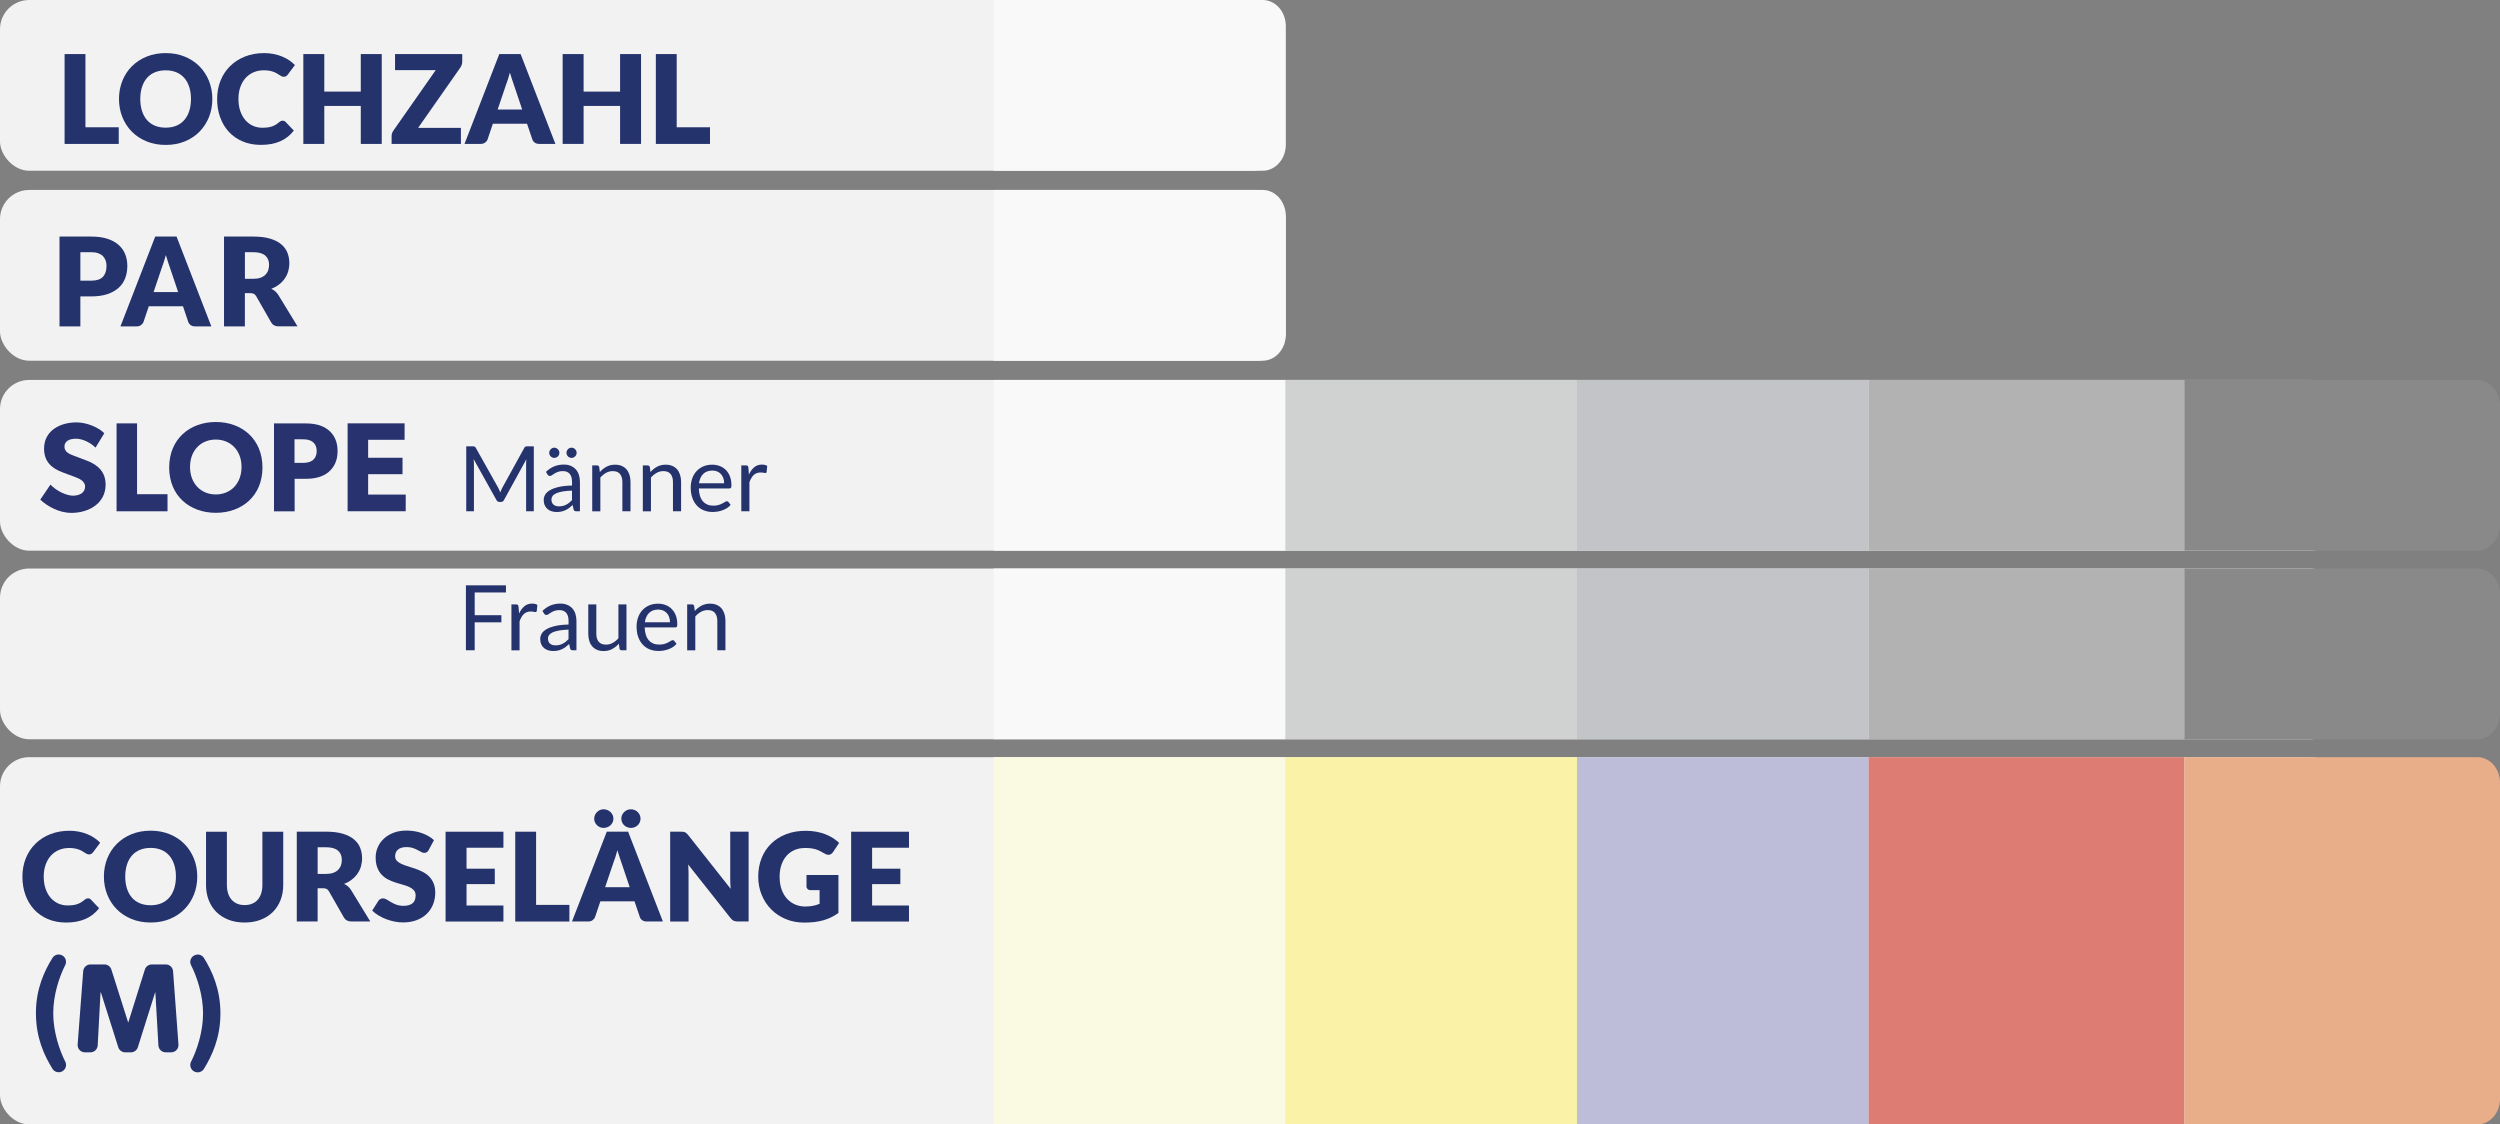 <?xml version="1.0" encoding="UTF-8"?>
<svg id="Capa_2" data-name="Capa 2" xmlns="http://www.w3.org/2000/svg" viewBox="0 0 689.34 310.05">
  <rect x="0" y="0" width="689.34" height="310.05" fill="#808080" stroke="none"/>
  <defs>
    <style>
      .cls-1 {
        fill: #27326f;
      }

      .cls-2 {
        fill: #25336d;
      }

      .cls-3 {
        fill: #f9f2a7;
      }

      .cls-4 {
        fill: #faf9e1;
      }

      .cls-5 {
        fill: #dd7c72;
      }

      .cls-6 {
        fill: #e8ad89;
      }

      .cls-7 {
        fill: #f9f9f9;
      }

      .cls-8 {
        fill: #d0d2d2;
      }

      .cls-9 {
        fill: #c3c4c7;
      }

      .cls-10 {
        fill: #f2f2f2;
      }

      .cls-11 {
        fill: #bdbdd9;
      }

      .cls-12 {
        fill: #898989;
      }

      .cls-13 {
        fill: #b2b2b2;
      }
    </style>
  </defs>
  <g id="Capa_2-2" data-name="Capa 2">
    <rect class="cls-10" y="52.38" width="354.55" height="47.08" rx="8.05" ry="8.05"/>
    <rect class="cls-10" y="104.76" width="645.18" height="47.08" rx="8.05" ry="8.05"/>
    <rect class="cls-10" y="208.78" width="645.18" height="101.27" rx="8.05" ry="8.05"/>
    <g>
      <path class="cls-1" d="M20.23,136.66c1.83,0,3.23-.88,3.23-2.49s-1.79-2.28-2.85-2.67l-3.37-1.26c-3.02-1.13-5.09-2.97-5.09-6.53,0-5.01,4.49-7.24,8.92-7.24,2.81,0,6.04,1.33,7.69,2.99l-2.42,3.97c-1.41-1.41-3.58-2.46-5.41-2.46s-3.16.7-3.16,2.18,1.31,2.01,2.46,2.46l3.62,1.37c3.09,1.14,5.27,3.11,5.27,6.64,0,5.25-4.72,7.8-9.41,7.8-3.51,0-6.64-1.83-8.61-3.65l2.81-4.14c1.76,1.83,4.46,3.06,6.32,3.06v-.03h0Z"/>
      <path class="cls-1" d="M37.79,116.74v19.53h8.4v4.71h-14.05v-24.24h5.66,0Z"/>
      <path class="cls-1" d="M46.65,128.9c0-7.83,5.66-12.54,12.86-12.54s12.86,4.71,12.86,12.54-5.66,12.5-12.86,12.5-12.86-4.67-12.86-12.5ZM66.6,128.75c0-4.6-3.06-7.55-7.1-7.55s-7.1,2.92-7.1,7.55,3.06,7.59,7.1,7.59,7.1-2.95,7.1-7.59Z"/>
      <path class="cls-1" d="M90.55,118.57c1.62,1.33,2.53,3.2,2.53,5.8s-.91,4.46-2.53,5.83c-1.62,1.33-3.83,1.83-6.32,1.83h-2.99v8.96h-5.69v-24.24h8.68c2.49,0,4.71.49,6.32,1.83h0ZM86.16,126.96c.67-.49,1.16-1.37,1.16-2.6s-.49-2.07-1.16-2.56c-.7-.49-1.51-.67-2.74-.67h-2.21v6.5h2.21c1.23,0,2.04-.18,2.74-.67Z"/>
      <path class="cls-1" d="M111.56,116.74v4.53h-10.05v4.95h9.48v4.53h-9.48v5.62h10.36v4.6h-16.02v-24.24h15.71Z"/>
    </g>
    <rect class="cls-10" width="353.37" height="47.08" rx="8.05" ry="8.05"/>
    <rect class="cls-7" x="274" y="104.76" width="80.42" height="47.08"/>
    <rect class="cls-4" x="274" y="208.78" width="80.42" height="101.27"/>
    <rect class="cls-3" x="354.42" y="208.78" width="80.42" height="101.27"/>
    <rect class="cls-11" x="434.83" y="208.78" width="80.42" height="101.27"/>
    <path class="cls-5" d="M515.25,208.78h87.05v101.27h-87.05v-101.27h0Z"/>
    <path class="cls-7" d="M274,0h74.17c3.52,0,6.38,3.23,6.38,7.21v32.66c0,3.98-2.86,7.21-6.38,7.21h-74.17V0h0Z"/>
    <rect class="cls-8" x="354.42" y="104.76" width="80.42" height="47.08"/>
    <rect class="cls-9" x="434.83" y="104.76" width="80.42" height="47.08"/>
    <path class="cls-13" d="M515.25,104.76h87.05v47.08h-87.05s0-47.08,0-47.08Z"/>
    <rect class="cls-10" y="156.76" width="645.18" height="47.08" rx="8.05" ry="8.05"/>
    <rect class="cls-7" x="274" y="156.76" width="80.42" height="47.08"/>
    <rect class="cls-8" x="354.42" y="156.76" width="80.42" height="47.08"/>
    <rect class="cls-9" x="434.83" y="156.76" width="80.42" height="47.08"/>
    <path class="cls-13" d="M515.25,156.76h87.05v47.08h-87.05v-47.08Z"/>
    <path class="cls-6" d="M602.29,208.78h80.83c3.43,0,6.22,3.15,6.22,7.03v87.21c0,3.88-2.79,7.03-6.22,7.03h-80.83v-101.27h0Z"/>
    <path class="cls-12" d="M602.29,104.76h80.66c3.53,0,6.39,3.23,6.39,7.22v32.64c0,3.99-2.86,7.22-6.39,7.22h-80.66s0-47.08,0-47.08Z"/>
    <path class="cls-12" d="M602.29,156.76h80.66c3.53,0,6.39,3.23,6.39,7.22v32.64c0,3.99-2.86,7.22-6.39,7.22h-80.66v-47.08Z"/>
    <path class="cls-7" d="M274,52.38h74.17c3.52,0,6.38,3.23,6.38,7.21v32.66c0,3.98-2.86,7.21-6.38,7.21h-74.17v-47.08h0Z"/>
    <g>
      <path class="cls-2" d="M23.56,35.09h9.18v4.59h-14.93V14.91h5.75v20.18Z"/>
      <path class="cls-2" d="M58.55,27.29c0,1.79-.31,3.46-.93,5-.62,1.54-1.49,2.88-2.61,4.02-1.12,1.14-2.47,2.03-4.05,2.68s-3.33.97-5.26.97-3.68-.32-5.27-.97c-1.59-.65-2.94-1.54-4.07-2.68-1.13-1.14-2-2.48-2.62-4.02-.62-1.54-.93-3.21-.93-5s.31-3.46.93-5c.62-1.54,1.49-2.88,2.62-4.01,1.13-1.13,2.48-2.02,4.07-2.67,1.59-.65,3.34-.97,5.27-.97s3.68.33,5.26.98c1.58.65,2.93,1.54,4.05,2.68,1.12,1.13,1.99,2.47,2.61,4.01.62,1.54.93,3.2.93,4.98ZM52.66,27.29c0-1.22-.16-2.33-.48-3.31-.32-.98-.77-1.81-1.37-2.49-.59-.68-1.32-1.2-2.18-1.56-.86-.36-1.84-.54-2.94-.54s-2.1.18-2.97.54-1.6.88-2.19,1.56c-.6.68-1.05,1.51-1.37,2.49-.32.98-.48,2.08-.48,3.31s.16,2.34.48,3.32.77,1.81,1.37,2.49c.59.68,1.33,1.2,2.19,1.56s1.86.54,2.97.54,2.08-.18,2.94-.54c.86-.36,1.59-.88,2.18-1.56.6-.68,1.05-1.51,1.37-2.49s.48-2.09.48-3.32Z"/>
      <path class="cls-2" d="M77.94,33.27c.14,0,.27.03.41.08.14.05.27.14.39.26l2.28,2.4c-1,1.3-2.25,2.29-3.75,2.95-1.5.66-3.28.99-5.33.99-1.88,0-3.57-.32-5.06-.96-1.49-.64-2.75-1.52-3.79-2.65-1.04-1.13-1.83-2.47-2.39-4.01s-.83-3.23-.83-5.04.32-3.54.95-5.09c.63-1.55,1.52-2.88,2.66-4,1.14-1.12,2.5-1.99,4.09-2.62,1.59-.62,3.34-.94,5.25-.94.93,0,1.8.08,2.63.25.82.16,1.59.39,2.3.68.71.29,1.37.63,1.97,1.04.6.4,1.13.85,1.6,1.33l-1.94,2.6c-.12.16-.27.3-.44.43s-.41.2-.71.2c-.2,0-.4-.04-.58-.14-.18-.09-.37-.2-.58-.33s-.43-.27-.67-.42c-.24-.15-.53-.29-.87-.43-.33-.13-.73-.24-1.17-.33-.45-.09-.97-.14-1.57-.14-1.04,0-2,.18-2.86.55-.86.37-1.6.9-2.22,1.58-.62.69-1.1,1.52-1.44,2.49-.35.97-.52,2.07-.52,3.28s.17,2.4.52,3.38c.35.99.82,1.82,1.41,2.49.6.67,1.29,1.19,2.08,1.54.79.35,1.64.53,2.55.53.52,0,1-.03,1.43-.08.43-.05.83-.14,1.2-.26.37-.12.72-.29,1.05-.48s.67-.44,1.01-.74c.14-.11.28-.21.44-.28s.32-.11.49-.11Z"/>
      <path class="cls-2" d="M105.26,39.68h-5.78v-10.47h-10.06v10.47h-5.78V14.91h5.78v10.35h10.06v-10.35h5.78v24.77Z"/>
      <path class="cls-2" d="M127.46,14.91v2.07c0,.29-.05.58-.14.87-.1.28-.23.55-.4.8l-11.63,16.61h11.8v4.42h-19.11v-2.21c0-.26.04-.52.14-.77s.22-.49.37-.71l11.66-16.66h-11.22v-4.42h18.53Z"/>
      <path class="cls-2" d="M153.13,39.68h-4.45c-.5,0-.91-.12-1.23-.35-.32-.23-.55-.53-.67-.89l-1.46-4.32h-9.42l-1.46,4.32c-.11.32-.33.6-.66.86-.33.25-.73.38-1.21.38h-4.49l9.59-24.77h5.88l9.59,24.77ZM137.22,30.21h6.77l-2.28-6.78c-.15-.43-.32-.94-.52-1.52-.2-.58-.39-1.22-.59-1.9-.18.69-.37,1.33-.56,1.92-.19.59-.37,1.1-.54,1.53l-2.28,6.75Z"/>
      <path class="cls-2" d="M176.76,39.68h-5.78v-10.47h-10.06v10.47h-5.78V14.91h5.78v10.35h10.06v-10.35h5.78v24.77Z"/>
      <path class="cls-2" d="M186.59,35.09h9.18v4.59h-14.93V14.91h5.75v20.18Z"/>
    </g>
    <g>
      <path class="cls-2" d="M9.9,279.42c0-6.74,2.33-11.71,4.58-15.3.55-.88,1.69-1.18,2.62-.71h0c.99.51,1.39,1.71.89,2.7-1.59,3.1-3.31,8.17-3.31,13.29s1.73,10.22,3.32,13.34c.5.99.1,2.19-.89,2.7h0c-.93.47-2.07.17-2.62-.71-2.25-3.6-4.58-8.54-4.58-15.32h0Z"/>
      <path class="cls-2" d="M28.79,265.93c.88,0,1.66.57,1.92,1.41l4.61,14.54h.07l4.55-14.53c.26-.84,1.04-1.42,1.93-1.42h3.84c1.06,0,1.94.82,2.01,1.87l1.49,20.2c.09,1.17-.84,2.17-2.01,2.17h-1.5c-1.07,0-1.95-.83-2.02-1.9l-.84-14.61h-.07l-4.76,15.1c-.26.84-1.04,1.41-1.93,1.41h-1.54c-.88,0-1.66-.57-1.93-1.41l-4.78-15.1h-.11l-.78,14.6c-.06,1.07-.94,1.91-2.02,1.91h-1.5c-1.18,0-2.1-1-2.01-2.17l1.53-20.2c.08-1.05.96-1.87,2.01-1.87h3.82Z"/>
      <path class="cls-2" d="M55.99,279.42c0-5.12-1.72-10.18-3.31-13.29-.51-.99-.1-2.2.9-2.7h.03c.93-.48,2.07-.18,2.62.71,2.22,3.58,4.55,8.55,4.55,15.29s-2.33,11.71-4.56,15.31c-.55.89-1.69,1.2-2.62.73h-.02c-.99-.51-1.4-1.72-.9-2.71,1.59-3.11,3.31-8.17,3.31-13.33h0Z"/>
    </g>
    <g>
      <path class="cls-2" d="M24.25,247.69c.14,0,.27.03.41.08.14.05.27.14.39.26l2.28,2.4c-1,1.3-2.25,2.29-3.75,2.95-1.5.66-3.28,1-5.33,1-1.88,0-3.57-.32-5.06-.96-1.49-.64-2.75-1.52-3.79-2.65-1.04-1.13-1.83-2.47-2.39-4.01s-.83-3.23-.83-5.04.32-3.54.95-5.09,1.52-2.88,2.66-4c1.14-1.12,2.5-2,4.09-2.62,1.59-.62,3.34-.94,5.25-.94.93,0,1.8.08,2.63.25s1.59.39,2.3.68,1.37.63,1.97,1.04,1.13.85,1.6,1.33l-1.94,2.6c-.12.16-.27.3-.44.43-.17.13-.41.2-.71.2-.2,0-.4-.04-.58-.14-.18-.09-.37-.2-.58-.33-.2-.13-.43-.27-.67-.42s-.53-.29-.87-.42-.73-.24-1.17-.33c-.45-.09-.97-.14-1.57-.14-1.04,0-2,.18-2.86.55s-1.6.9-2.22,1.58-1.1,1.52-1.44,2.49c-.35.97-.52,2.07-.52,3.28s.17,2.4.52,3.38c.35.99.82,1.82,1.41,2.49.6.67,1.29,1.19,2.08,1.54s1.64.53,2.55.53c.52,0,1-.03,1.43-.08s.83-.14,1.2-.26c.37-.12.72-.29,1.05-.48s.67-.44,1.01-.74c.14-.11.28-.21.44-.28.16-.07.32-.11.49-.11Z"/>
      <path class="cls-2" d="M54.39,241.7c0,1.79-.31,3.46-.93,5s-1.49,2.88-2.61,4.02c-1.12,1.14-2.47,2.03-4.05,2.68-1.58.65-3.33.97-5.26.97s-3.68-.32-5.27-.97c-1.59-.65-2.94-1.54-4.07-2.68-1.13-1.14-2-2.48-2.62-4.02s-.93-3.21-.93-5,.31-3.46.93-5,1.49-2.88,2.62-4.01c1.13-1.13,2.48-2.02,4.07-2.67,1.59-.65,3.34-.97,5.27-.97s3.68.33,5.26.98c1.58.65,2.93,1.54,4.05,2.68,1.12,1.13,1.99,2.47,2.61,4.01.62,1.54.93,3.2.93,4.98ZM48.51,241.7c0-1.22-.16-2.33-.48-3.31s-.77-1.81-1.37-2.49c-.59-.68-1.32-1.2-2.18-1.56-.86-.36-1.84-.54-2.94-.54s-2.1.18-2.97.54c-.87.36-1.6.88-2.19,1.56-.6.68-1.05,1.51-1.37,2.49s-.48,2.08-.48,3.31.16,2.34.48,3.32.77,1.81,1.37,2.49c.59.68,1.33,1.2,2.19,1.56.87.36,1.86.54,2.97.54s2.08-.18,2.94-.54c.86-.36,1.59-.88,2.18-1.56.6-.68,1.05-1.51,1.37-2.49s.48-2.09.48-3.32Z"/>
      <path class="cls-2" d="M67.45,249.56c.77,0,1.46-.13,2.07-.38.61-.25,1.12-.62,1.54-1.1.42-.48.74-1.06.96-1.74.22-.69.33-1.46.33-2.34v-14.67h5.75v14.67c0,1.52-.25,2.91-.74,4.18-.49,1.27-1.2,2.36-2.12,3.28s-2.03,1.63-3.35,2.14c-1.31.51-2.79.77-4.44.77s-3.14-.25-4.45-.77c-1.31-.51-2.43-1.22-3.35-2.14s-1.62-2.01-2.11-3.28c-.49-1.27-.73-2.66-.73-4.18v-14.67h5.75v14.65c0,.87.11,1.65.33,2.34.22.69.54,1.27.96,1.75.42.48.93.85,1.54,1.11s1.29.38,2.07.38Z"/>
      <path class="cls-2" d="M87.58,244.93v9.16h-5.75v-24.77h8.06c1.79,0,3.32.18,4.58.55,1.26.37,2.29.88,3.09,1.54s1.38,1.43,1.74,2.33c.36.9.54,1.87.54,2.92,0,.8-.11,1.56-.32,2.28s-.54,1.37-.96,1.98c-.42.61-.95,1.15-1.56,1.62-.62.48-1.33.87-2.13,1.17.39.19.75.43,1.08.71.33.28.63.63.88,1.04l5.27,8.62h-5.2c-.96,0-1.65-.36-2.07-1.09l-4.11-7.19c-.18-.32-.39-.54-.64-.68s-.59-.2-1.03-.2h-1.46ZM87.58,240.97h2.31c.78,0,1.45-.1,2-.3.55-.2,1-.47,1.35-.83.35-.35.61-.76.77-1.23.16-.47.24-.98.24-1.52,0-1.09-.35-1.94-1.06-2.55-.71-.61-1.81-.92-3.29-.92h-2.31v7.34Z"/>
      <path class="cls-2" d="M118.24,234.36c-.17.27-.35.48-.54.61-.19.14-.43.2-.72.2-.26,0-.54-.08-.84-.25-.3-.16-.64-.35-1.02-.55-.38-.2-.81-.39-1.3-.55-.49-.16-1.04-.25-1.67-.25-1.08,0-1.88.23-2.41.69s-.79,1.08-.79,1.86c0,.5.16.91.48,1.24.32.33.73.61,1.25.85.52.24,1.1.46,1.77.65.66.2,1.34.42,2.03.66.69.24,1.37.53,2.03.86.66.33,1.25.75,1.77,1.26.52.51.93,1.13,1.25,1.86.32.73.48,1.61.48,2.64,0,1.14-.2,2.22-.59,3.21-.4,1-.97,1.87-1.73,2.61-.75.74-1.68,1.33-2.79,1.75s-2.36.64-3.77.64c-.77,0-1.56-.08-2.35-.24-.8-.16-1.57-.38-2.32-.67-.75-.29-1.45-.63-2.11-1.03-.66-.4-1.23-.84-1.72-1.33l1.7-2.69c.12-.2.3-.37.53-.49.23-.12.47-.19.73-.19.34,0,.68.11,1.03.32.35.22.74.45,1.17.71.44.26.94.5,1.5.71.57.21,1.24.32,2.01.32,1.04,0,1.85-.23,2.43-.69.58-.46.87-1.19.87-2.18,0-.58-.16-1.05-.48-1.41-.32-.36-.73-.66-1.25-.9s-1.1-.45-1.76-.63c-.66-.18-1.33-.38-2.02-.6-.69-.22-1.37-.49-2.02-.82-.66-.32-1.24-.75-1.76-1.27-.52-.53-.93-1.18-1.25-1.97-.32-.79-.48-1.76-.48-2.92,0-.93.19-1.84.56-2.72.37-.88.92-1.67,1.65-2.36s1.62-1.24,2.67-1.66c1.05-.41,2.26-.62,3.62-.62.76,0,1.5.06,2.22.18.72.12,1.4.29,2.05.53s1.25.51,1.81.83c.56.32,1.06.69,1.5,1.1l-1.43,2.67Z"/>
      <path class="cls-2" d="M138.81,229.33v4.42h-10.17v5.78h7.79v4.25h-7.79v5.9h10.17v4.42h-15.95v-24.77h15.95Z"/>
      <path class="cls-2" d="M147.82,249.51h9.18v4.59h-14.93v-24.77h5.75v20.18Z"/>
      <path class="cls-2" d="M182.77,254.09h-4.45c-.5,0-.91-.12-1.23-.35-.32-.23-.55-.53-.67-.89l-1.46-4.32h-9.42l-1.46,4.32c-.11.32-.33.6-.66.86-.33.25-.73.38-1.21.38h-4.49l9.59-24.77h5.88l9.59,24.77ZM169.14,225.74c0,.36-.07.7-.21,1-.14.31-.34.58-.59.81-.25.23-.54.41-.87.54-.33.13-.68.2-1.05.2-.34,0-.67-.07-.98-.2-.31-.13-.59-.31-.82-.54s-.43-.5-.57-.81c-.14-.31-.21-.64-.21-1s.07-.69.21-1c.14-.32.33-.6.57-.83.24-.24.51-.43.82-.56.31-.14.64-.2.98-.2.37,0,.73.07,1.05.2s.62.32.87.56c.25.24.44.52.59.83.14.32.21.65.21,1ZM166.86,244.63h6.77l-2.28-6.78c-.15-.43-.32-.94-.52-1.52-.2-.58-.39-1.21-.59-1.9-.18.69-.37,1.33-.56,1.92-.19.59-.37,1.1-.54,1.53l-2.28,6.75ZM176.62,225.74c0,.36-.07.7-.21,1-.14.31-.33.58-.57.81-.24.23-.52.41-.84.54-.32.13-.67.2-1.03.2s-.71-.07-1.03-.2c-.32-.13-.6-.31-.84-.54s-.43-.5-.57-.81c-.14-.31-.21-.64-.21-1s.07-.69.21-1c.14-.32.33-.6.57-.83.24-.24.52-.43.84-.56.32-.14.67-.2,1.03-.2s.71.07,1.03.2c.32.14.6.32.84.56.24.24.43.52.57.83.14.32.21.65.21,1Z"/>
      <path class="cls-2" d="M188.44,229.36c.17.02.32.07.46.13.14.06.27.15.39.26.12.11.27.27.43.46l11.76,14.88c-.05-.48-.08-.94-.1-1.39-.02-.45-.03-.87-.03-1.27v-13.11h5.07v24.77h-2.99c-.44,0-.82-.07-1.12-.2-.31-.14-.6-.38-.88-.75l-11.68-14.76c.03.43.06.85.08,1.27.02.41.03.8.03,1.17v13.28h-5.07v-24.77h3.03c.25,0,.46.01.63.03Z"/>
      <path class="cls-2" d="M222.15,249.95c.79,0,1.5-.07,2.11-.2s1.19-.32,1.73-.54v-3.76h-2.45c-.36,0-.65-.1-.85-.29-.2-.19-.31-.44-.31-.73v-3.16h8.81v10.46c-.63.46-1.29.86-1.98,1.2-.69.33-1.42.61-2.19.83-.78.21-1.6.37-2.48.48-.88.1-1.82.15-2.83.15-1.81,0-3.49-.32-5.03-.96-1.54-.64-2.88-1.52-4-2.65-1.13-1.13-2.01-2.47-2.65-4.01-.64-1.55-.96-3.23-.96-5.04s.31-3.54.92-5.09c.61-1.55,1.49-2.88,2.63-4,1.14-1.12,2.52-2,4.13-2.62,1.61-.62,3.42-.94,5.41-.94,1.03,0,2,.08,2.91.25s1.74.4,2.51.7c.76.29,1.46.65,2.1,1.05.63.41,1.2.85,1.7,1.33l-1.67,2.53c-.16.24-.35.42-.57.56-.22.14-.46.2-.72.2-.34,0-.69-.11-1.05-.34-.45-.27-.88-.51-1.28-.71-.4-.2-.81-.36-1.23-.48-.42-.12-.86-.22-1.33-.27-.46-.06-.99-.08-1.56-.08-1.08,0-2.05.19-2.91.57-.86.38-1.6.92-2.2,1.61-.61.69-1.07,1.52-1.4,2.49-.33.97-.49,2.05-.49,3.24,0,1.31.18,2.48.54,3.5.36,1.02.86,1.88,1.5,2.58.64.7,1.4,1.24,2.28,1.61s1.84.55,2.88.55Z"/>
      <path class="cls-2" d="M250.64,229.33v4.42h-10.17v5.78h7.79v4.25h-7.79v5.9h10.17v4.42h-15.95v-24.77h15.95Z"/>
    </g>
    <g>
      <path class="cls-2" d="M147.19,123.07v17.91h-2.12v-13.16c0-.17,0-.36.02-.56.01-.2.03-.4.04-.61l-6.15,11.2c-.19.38-.48.56-.88.56h-.35c-.39,0-.68-.19-.88-.56l-6.27-11.25c.05.44.08.85.08,1.22v13.16h-2.12v-17.91h1.79c.22,0,.38.02.5.06.12.04.23.16.34.35l6.19,11.03c.1.2.2.41.29.62s.19.44.27.66c.08-.22.17-.45.26-.67s.19-.43.3-.63l6.07-11.01c.1-.19.21-.31.33-.35.12-.04.29-.06.51-.06h1.79Z"/>
      <path class="cls-2" d="M150.54,130.11c.7-.67,1.45-1.18,2.26-1.51.81-.33,1.7-.5,2.69-.5.71,0,1.34.12,1.89.35.55.23,1.01.56,1.39.97.38.42.66.92.85,1.51.19.59.29,1.24.29,1.95v8.1h-.99c-.22,0-.38-.04-.5-.11s-.21-.21-.27-.42l-.25-1.2c-.33.31-.66.58-.98.82-.32.24-.65.44-1,.6s-.72.29-1.12.38c-.4.09-.84.13-1.32.13s-.95-.07-1.39-.21c-.43-.14-.81-.34-1.13-.62-.32-.27-.58-.62-.76-1.04-.19-.42-.28-.92-.28-1.49,0-.5.14-.98.41-1.44s.72-.87,1.34-1.23,1.42-.65,2.41-.88c.99-.23,2.21-.36,3.65-.39v-.99c0-.98-.21-1.73-.64-2.23-.42-.5-1.05-.76-1.86-.76-.55,0-1.01.07-1.38.21-.37.14-.69.29-.96.46-.27.17-.5.32-.7.46-.2.14-.39.21-.58.21-.15,0-.28-.04-.39-.12s-.2-.18-.27-.29l-.4-.71ZM154.24,124.87c0,.19-.04.37-.11.54-.07.17-.18.31-.31.44s-.29.22-.46.3c-.17.08-.35.11-.54.11s-.36-.04-.52-.11c-.17-.08-.31-.17-.44-.3s-.23-.27-.31-.44c-.08-.17-.11-.35-.11-.54s.04-.38.11-.55c.08-.17.18-.33.31-.46s.28-.23.44-.31c.17-.08.34-.11.52-.11s.37.04.54.11c.17.07.32.18.46.31s.24.28.31.46c.08.18.11.36.11.55ZM157.73,135.28c-1.02.03-1.9.11-2.62.24-.72.13-1.31.3-1.76.51-.45.21-.78.45-.99.74-.2.28-.31.6-.31.95s.05.62.16.86.26.44.44.59.41.27.66.34c.25.07.53.11.82.11.39,0,.75-.04,1.07-.12.33-.08.63-.19.92-.34s.56-.33.83-.54c.26-.21.52-.45.77-.71v-2.62ZM159,124.87c0,.19-.04.37-.11.54-.08.17-.18.31-.31.44-.13.12-.28.22-.45.3s-.35.11-.54.11-.37-.04-.54-.11c-.17-.08-.32-.17-.44-.3s-.23-.27-.3-.44c-.08-.17-.11-.35-.11-.54s.04-.38.11-.55c.07-.17.17-.33.3-.46s.27-.23.44-.31c.17-.08.35-.11.54-.11s.37.04.54.11c.17.07.32.18.45.31.13.13.23.28.31.46.07.18.11.36.11.55Z"/>
      <path class="cls-2" d="M165.39,130.16c.28-.31.57-.59.88-.84.31-.25.64-.46.98-.64s.71-.32,1.1-.41c.39-.1.81-.14,1.26-.14.69,0,1.3.11,1.83.34.53.23.97.55,1.33.97.35.42.62.93.81,1.52.18.59.27,1.25.27,1.96v8.06h-2.24v-8.06c0-.96-.22-1.7-.66-2.23s-1.1-.79-1.99-.79c-.66,0-1.27.16-1.84.48-.57.32-1.1.75-1.58,1.29v9.32h-2.24v-12.66h1.34c.32,0,.51.15.59.46l.17,1.38Z"/>
      <path class="cls-2" d="M179.34,130.16c.28-.31.57-.59.88-.84.31-.25.64-.46.98-.64s.71-.32,1.1-.41c.39-.1.81-.14,1.26-.14.69,0,1.3.11,1.83.34.53.23.97.55,1.33.97.35.42.62.93.81,1.52.18.59.27,1.25.27,1.96v8.06h-2.24v-8.06c0-.96-.22-1.7-.66-2.23s-1.1-.79-1.99-.79c-.66,0-1.27.16-1.84.48-.57.32-1.1.75-1.58,1.29v9.32h-2.24v-12.66h1.34c.32,0,.51.15.59.46l.17,1.38Z"/>
      <path class="cls-2" d="M201.47,139.21c-.27.33-.6.62-.99.87-.38.25-.79.45-1.23.61s-.89.28-1.36.36-.93.12-1.39.12c-.88,0-1.68-.15-2.42-.44-.74-.3-1.38-.73-1.91-1.3s-.96-1.28-1.26-2.12c-.3-.84-.45-1.81-.45-2.9,0-.88.14-1.71.41-2.48.27-.77.66-1.43,1.17-1.99s1.13-1,1.86-1.33c.73-.32,1.56-.48,2.48-.48.76,0,1.46.13,2.11.38s1.2.62,1.68,1.1c.47.48.84,1.07,1.11,1.78.27.7.4,1.51.4,2.41,0,.35-.04.58-.11.7-.08.12-.22.18-.42.18h-8.46c.03.8.14,1.5.33,2.09s.47,1.08.82,1.48c.35.4.77.69,1.25.89.48.2,1.02.29,1.62.29.56,0,1.04-.06,1.44-.19.4-.13.75-.27,1.04-.42.29-.15.54-.29.73-.42.2-.13.36-.19.51-.19.18,0,.33.07.43.21l.62.81ZM199.67,133.27c0-.52-.07-.99-.22-1.42-.15-.43-.36-.8-.64-1.11-.28-.31-.62-.55-1.02-.73-.4-.17-.85-.26-1.36-.26-1.07,0-1.91.31-2.53.93-.62.62-1.01,1.48-1.16,2.58h6.92Z"/>
      <path class="cls-2" d="M206.5,130.86c.4-.87.89-1.54,1.48-2.03.58-.49,1.3-.73,2.14-.73.27,0,.52.03.77.09.25.06.46.15.66.27l-.16,1.66c-.05.21-.17.31-.38.31-.12,0-.29-.03-.51-.08-.22-.05-.48-.07-.76-.07-.4,0-.76.06-1.07.17s-.59.29-.84.52c-.25.23-.47.51-.66.85-.2.34-.37.72-.53,1.16v8h-2.24v-12.66h1.27c.24,0,.41.05.5.14.09.09.15.25.19.48l.15,1.92Z"/>
    </g>
    <g>
      <path class="cls-2" d="M130.89,163.37v6.26h7.36v1.97h-7.36v7.7h-2.42v-17.91h11.04v1.97h-8.61Z"/>
      <path class="cls-2" d="M143.12,169.19c.4-.87.89-1.54,1.48-2.03.58-.49,1.3-.73,2.14-.73.27,0,.52.03.77.09.25.06.46.15.66.28l-.16,1.66c-.05.21-.17.31-.38.31-.12,0-.29-.03-.51-.08-.22-.05-.48-.08-.76-.08-.4,0-.76.06-1.07.18-.31.12-.59.29-.84.52-.25.23-.47.51-.66.85-.2.34-.37.72-.53,1.16v8h-2.24v-12.66h1.27c.24,0,.41.05.5.14.09.09.15.25.19.47l.15,1.92Z"/>
      <path class="cls-2" d="M149.58,168.44c.7-.67,1.45-1.18,2.26-1.51.81-.33,1.7-.5,2.69-.5.71,0,1.34.12,1.89.35.55.23,1.01.56,1.39.97.38.42.66.92.85,1.51.19.59.29,1.24.29,1.95v8.1h-.99c-.22,0-.38-.04-.5-.11-.12-.07-.21-.21-.27-.42l-.25-1.2c-.33.31-.66.58-.98.82-.32.24-.65.44-1,.6-.35.16-.72.29-1.12.38-.4.09-.84.13-1.32.13s-.95-.07-1.39-.21c-.43-.14-.81-.34-1.13-.62-.32-.27-.58-.62-.76-1.04-.19-.42-.28-.92-.28-1.49,0-.5.14-.98.41-1.44.27-.46.72-.87,1.34-1.23s1.42-.65,2.41-.88c.99-.23,2.21-.36,3.65-.39v-.99c0-.98-.21-1.73-.64-2.23-.42-.5-1.05-.76-1.86-.76-.55,0-1.01.07-1.38.21s-.69.29-.96.46c-.27.17-.5.33-.7.46s-.39.21-.58.21c-.15,0-.28-.04-.39-.12s-.2-.18-.27-.29l-.4-.71ZM156.77,173.61c-1.02.03-1.9.12-2.62.24-.72.13-1.31.3-1.76.51-.45.21-.78.46-.99.74-.2.28-.31.6-.31.95s.05.62.16.86c.11.24.26.44.44.59s.41.27.66.34c.25.07.53.11.82.11.39,0,.75-.04,1.07-.12.33-.08.63-.19.92-.34.29-.15.56-.33.83-.54.26-.21.52-.45.77-.71v-2.62Z"/>
      <path class="cls-2" d="M172.74,166.65v12.66h-1.32c-.32,0-.52-.15-.6-.46l-.17-1.36c-.55.61-1.17,1.1-1.85,1.47-.68.37-1.47.56-2.35.56-.69,0-1.3-.11-1.83-.34-.53-.23-.97-.55-1.33-.97s-.63-.92-.81-1.51-.27-1.25-.27-1.96v-8.08h2.22v8.08c0,.96.22,1.7.66,2.22s1.11.79,2.01.79c.66,0,1.27-.16,1.84-.47s1.1-.74,1.58-1.29v-9.33h2.22Z"/>
      <path class="cls-2" d="M186.54,177.54c-.27.33-.6.62-.99.87-.38.25-.79.45-1.23.61s-.89.28-1.36.36-.93.12-1.39.12c-.88,0-1.68-.15-2.42-.44s-1.38-.73-1.91-1.3c-.54-.57-.96-1.28-1.26-2.12-.3-.84-.45-1.81-.45-2.9,0-.88.14-1.71.41-2.48.27-.77.66-1.43,1.17-1.99s1.13-1,1.86-1.33c.73-.32,1.56-.48,2.48-.48.76,0,1.46.13,2.11.38.65.25,1.2.62,1.68,1.1.47.48.84,1.07,1.11,1.77.27.71.4,1.51.4,2.41,0,.35-.04.58-.11.7-.08.12-.22.17-.42.17h-8.46c.03.8.14,1.5.33,2.09s.47,1.09.82,1.48c.35.4.77.69,1.25.89.48.2,1.02.29,1.62.29.56,0,1.04-.06,1.44-.19s.75-.27,1.04-.42c.29-.15.54-.29.73-.42.2-.13.36-.19.51-.19.18,0,.33.07.43.21l.62.81ZM184.74,171.6c0-.52-.07-.99-.22-1.42-.15-.43-.36-.8-.64-1.11-.28-.31-.62-.55-1.02-.73-.4-.17-.85-.26-1.36-.26-1.07,0-1.91.31-2.53.93-.62.62-1.01,1.48-1.16,2.58h6.92Z"/>
      <path class="cls-2" d="M191.57,168.48c.28-.31.57-.59.88-.84.31-.25.64-.46.98-.64.35-.18.71-.32,1.1-.41.39-.1.81-.14,1.26-.14.69,0,1.3.11,1.83.34s.97.55,1.33.97c.35.42.62.93.81,1.52.18.59.27,1.25.27,1.96v8.06h-2.24v-8.06c0-.96-.22-1.7-.66-2.23-.44-.53-1.1-.79-1.99-.79-.66,0-1.27.16-1.84.47s-1.1.75-1.58,1.29v9.33h-2.24v-12.66h1.34c.32,0,.51.15.59.46l.17,1.38Z"/>
    </g>
    <g>
      <path class="cls-2" d="M22.16,81.72v8.28h-5.75v-24.77h8.74c1.75,0,3.24.21,4.5.62s2.28.98,3.09,1.71c.81.73,1.41,1.58,1.79,2.57.39.99.58,2.05.58,3.2,0,1.24-.2,2.37-.6,3.4-.4,1.03-1,1.92-1.82,2.65-.82.74-1.85,1.31-3.1,1.73-1.25.41-2.73.62-4.45.62h-2.99ZM22.16,77.39h2.99c1.5,0,2.57-.36,3.23-1.07s.99-1.71.99-2.99c0-.57-.08-1.08-.26-1.55-.17-.46-.43-.86-.77-1.2s-.78-.59-1.31-.77c-.53-.18-1.15-.27-1.88-.27h-2.99v7.85Z"/>
      <path class="cls-2" d="M58.26,90h-4.45c-.5,0-.91-.12-1.23-.35-.32-.23-.55-.53-.67-.89l-1.46-4.32h-9.42l-1.46,4.32c-.11.32-.33.6-.66.86-.33.25-.73.38-1.21.38h-4.49l9.59-24.77h5.88l9.59,24.77ZM42.35,80.53h6.77l-2.28-6.78c-.15-.43-.32-.94-.52-1.52-.2-.58-.39-1.22-.59-1.9-.18.69-.37,1.33-.56,1.92-.19.59-.37,1.1-.54,1.53l-2.28,6.75Z"/>
      <path class="cls-2" d="M67.52,80.84v9.16h-5.75v-24.77h8.06c1.79,0,3.32.18,4.58.55,1.26.37,2.29.88,3.09,1.54.8.66,1.38,1.43,1.74,2.33.36.9.54,1.87.54,2.92,0,.8-.11,1.56-.32,2.28s-.54,1.37-.96,1.98c-.42.61-.95,1.15-1.56,1.62s-1.33.87-2.13,1.17c.39.19.75.43,1.08.71.33.28.63.63.88,1.04l5.27,8.62h-5.2c-.96,0-1.65-.36-2.07-1.09l-4.11-7.19c-.18-.32-.39-.54-.64-.68-.24-.14-.59-.2-1.03-.2h-1.46ZM67.52,76.88h2.31c.78,0,1.45-.1,2-.3.55-.2,1-.47,1.35-.82.35-.35.61-.76.77-1.23s.24-.98.24-1.52c0-1.09-.35-1.94-1.06-2.55-.71-.61-1.81-.92-3.29-.92h-2.31v7.34Z"/>
    </g>
  </g>
</svg>